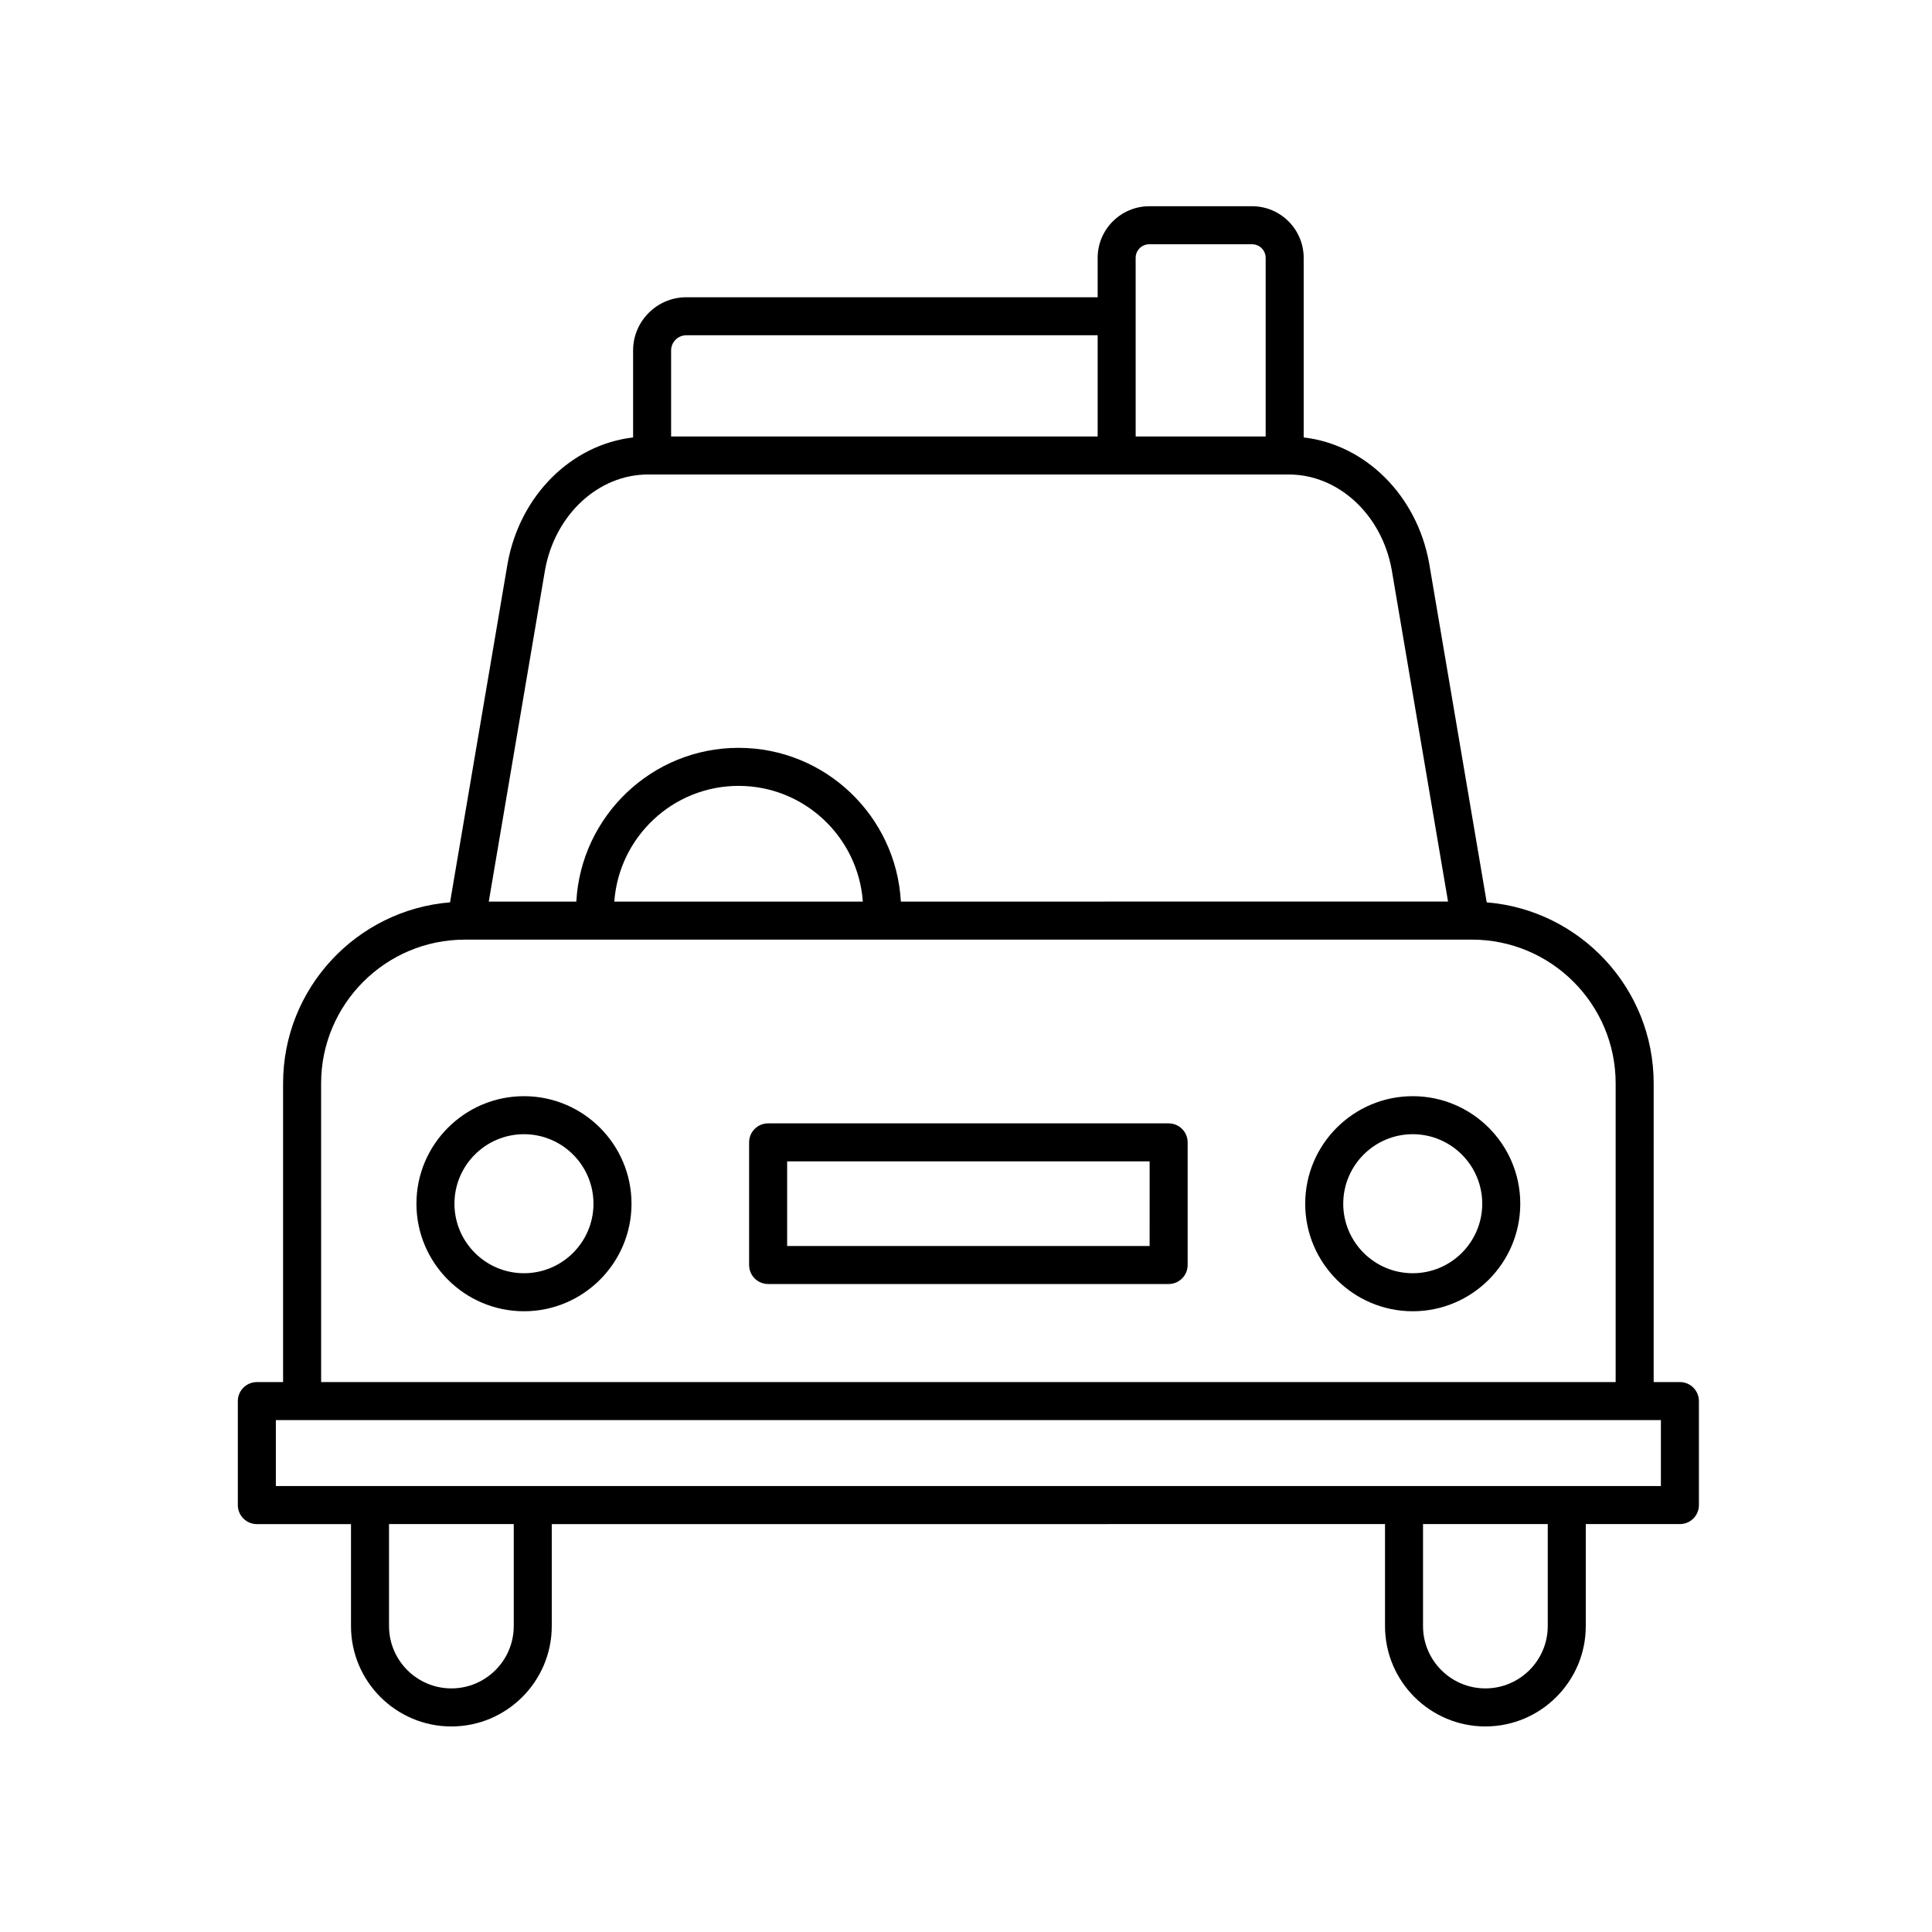 <?xml version="1.0" encoding="UTF-8"?>
<!-- Uploaded to: SVG Repo, www.svgrepo.com, Generator: SVG Repo Mixer Tools -->
<svg fill="#000000" width="800px" height="800px" version="1.1" viewBox="144 144 512 512" xmlns="http://www.w3.org/2000/svg">
 <g>
  <path d="m453.7 441.7h-106.14c-2.781 0-5.039 2.258-5.039 5.039v32.5c0 2.781 2.258 5.039 5.039 5.039h106.14c2.781 0 5.039-2.258 5.039-5.039v-32.5c0-2.781-2.258-5.039-5.039-5.039zm-5.039 32.5h-96.059v-22.426h96.062z"/>
  <path d="m282.86 434.5c-15.715 0-28.5 12.785-28.5 28.5s12.785 28.496 28.5 28.496c15.715 0 28.496-12.785 28.496-28.496 0-15.715-12.781-28.5-28.496-28.5zm0 46.918c-10.156 0-18.426-8.262-18.426-18.418s8.266-18.426 18.426-18.426c10.156 0 18.418 8.266 18.418 18.426 0 10.156-8.262 18.418-18.418 18.418z"/>
  <path d="m518.39 434.5c-15.715 0-28.496 12.785-28.496 28.5s12.785 28.496 28.496 28.496c15.707 0 28.496-12.785 28.496-28.496 0.004-15.715-12.781-28.5-28.496-28.5zm0 46.918c-10.156 0-18.418-8.262-18.418-18.418s8.262-18.426 18.418-18.426 18.418 8.266 18.418 18.426c0 10.156-8.258 18.418-18.418 18.418z"/>
  <path d="m594.23 542.86v-27.555c0-2.781-2.258-5.039-5.039-5.039h-6.953l0.004-79.156c0-25.234-19.52-45.961-44.246-47.977l-15.266-89.922c-3.258-17.996-16.922-31.398-33.242-33.285v-47.594c0-7.543-6.137-13.68-13.68-13.68l-27.238 0.004c-7.543 0-13.68 6.137-13.68 13.68v10.438h-109.01c-7.773 0-14.102 6.328-14.102 14.102v23.051c-16.32 1.891-29.977 15.297-33.25 33.336l-15.262 89.867c-24.727 2.012-44.246 22.738-44.246 47.977v79.16h-6.953c-2.781 0-5.039 2.258-5.039 5.039v27.555c0 2.781 2.258 5.039 5.039 5.039h24.949v27.023c0 14.672 11.934 26.602 26.602 26.602 14.664 0 26.605-11.934 26.605-26.602v-27.023l220.82-0.004v27.023c0 14.672 11.934 26.602 26.602 26.602 14.664 0 26.605-11.934 26.605-26.602v-27.023h24.949c2.773 0 5.031-2.258 5.031-5.035zm-145.66-334.13h27.242c1.988 0 3.602 1.617 3.602 3.602v47.34h-34.449l-0.004-47.34c0-1.988 1.617-3.602 3.609-3.602zm-122.69 24.117h109.01v26.824h-113.04v-22.797c0-2.219 1.809-4.027 4.031-4.027zm-37.434 62.16c2.656-14.637 14.133-25.262 27.285-25.262h169.8c13.156 0 24.633 10.621 27.277 25.199l14.938 87.98-145.01 0.004c-1.25-22.672-20.031-40.742-43.004-40.742-22.973 0-41.754 18.07-43.004 40.742h-23.199zm84.211 87.926h-65.859c1.23-17.109 15.512-30.668 32.93-30.668 17.418 0 31.699 13.555 32.93 30.668zm-143.56 48.176c0-21.008 17.09-38.098 38.098-38.098l266.87-0.004c21.008 0 38.098 17.09 38.098 38.098v79.16h-343.06zm51.051 143.81c0 9.113-7.418 16.523-16.531 16.523-9.113 0-16.523-7.418-16.523-16.523v-27.023h33.055zm274.02 0c0 9.113-7.418 16.523-16.531 16.523s-16.523-7.418-16.523-16.523v-27.023h33.055zm29.984-37.102h-367.05v-17.477h367.05z"/>
 </g>
</svg>